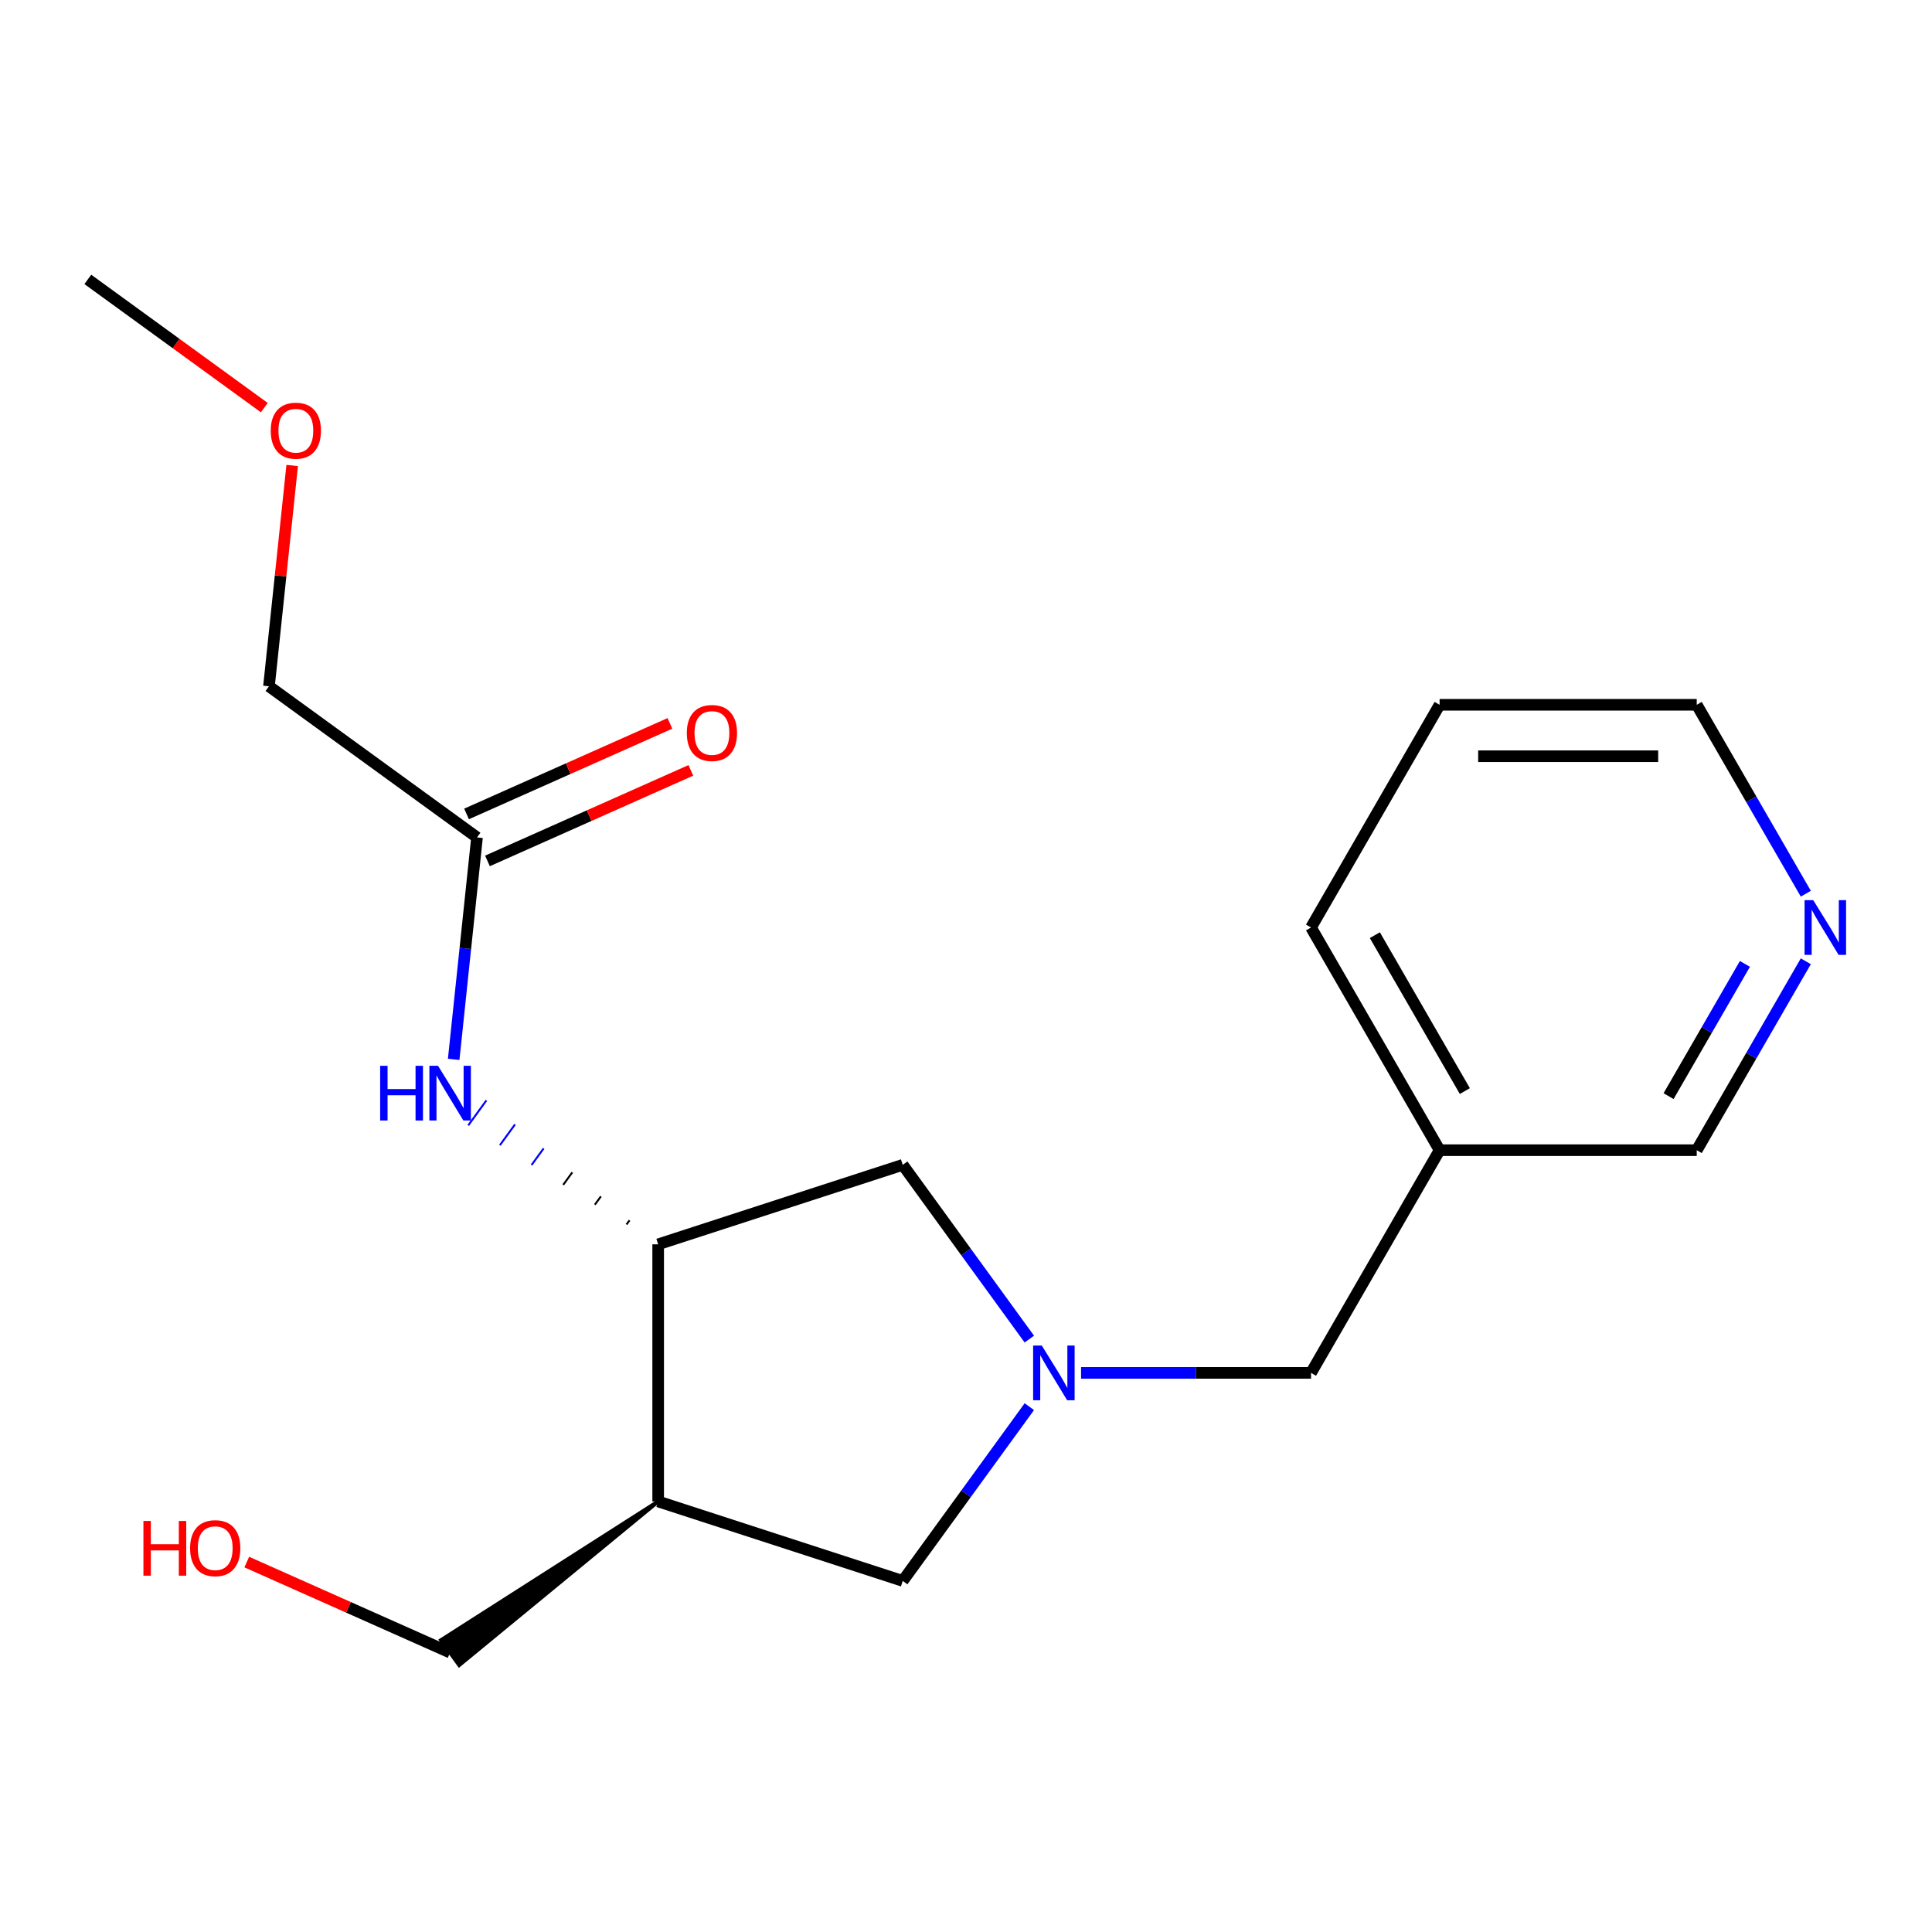 <?xml version='1.0' encoding='iso-8859-1'?>
<svg version='1.1' baseProfile='full'
              xmlns='http://www.w3.org/2000/svg'
                      xmlns:rdkit='http://www.rdkit.org/xml'
                      xmlns:xlink='http://www.w3.org/1999/xlink'
                  xml:space='preserve'
width='1000px' height='1000px' viewBox='0 0 1000 1000'>
<!-- END OF HEADER -->
<rect style='opacity:1.0;fill:#FFFFFF;stroke:none' width='1000' height='1000' x='0' y='0'> </rect>
<path class='bond-3' d='M 532.78,728.091 L 500.016,773.187' style='fill:none;fill-rule:evenodd;stroke:#0000FF;stroke-width:6px;stroke-linecap:butt;stroke-linejoin:miter;stroke-opacity:1' />
<path class='bond-3' d='M 500.016,773.187 L 467.252,818.283' style='fill:none;fill-rule:evenodd;stroke:#000000;stroke-width:6px;stroke-linecap:butt;stroke-linejoin:miter;stroke-opacity:1' />
<path class='bond-4' d='M 532.78,693.116 L 500.016,648.02' style='fill:none;fill-rule:evenodd;stroke:#0000FF;stroke-width:6px;stroke-linecap:butt;stroke-linejoin:miter;stroke-opacity:1' />
<path class='bond-4' d='M 500.016,648.02 L 467.252,602.924' style='fill:none;fill-rule:evenodd;stroke:#000000;stroke-width:6px;stroke-linecap:butt;stroke-linejoin:miter;stroke-opacity:1' />
<path class='bond-6' d='M 559.553,710.604 L 619.069,710.604' style='fill:none;fill-rule:evenodd;stroke:#0000FF;stroke-width:6px;stroke-linecap:butt;stroke-linejoin:miter;stroke-opacity:1' />
<path class='bond-6' d='M 619.069,710.604 L 678.585,710.604' style='fill:none;fill-rule:evenodd;stroke:#000000;stroke-width:6px;stroke-linecap:butt;stroke-linejoin:miter;stroke-opacity:1' />
<path class='bond-0' d='M 340.667,777.153 L 467.252,818.283' style='fill:none;fill-rule:evenodd;stroke:#000000;stroke-width:6px;stroke-linecap:butt;stroke-linejoin:miter;stroke-opacity:1' />
<path class='bond-10' d='M 340.667,777.153 L 228.294,848.926 L 237.682,861.848 Z' style='fill:#000000;fill-rule:evenodd;fill-opacity:1;stroke:#000000;stroke-width:2px;stroke-linecap:butt;stroke-linejoin:miter;stroke-opacity:1;' />
<path class='bond-19' d='M 340.667,777.153 L 340.667,644.054' style='fill:none;fill-rule:evenodd;stroke:#000000;stroke-width:6px;stroke-linecap:butt;stroke-linejoin:miter;stroke-opacity:1' />
<path class='bond-1' d='M 340.667,644.054 L 467.252,602.924' style='fill:none;fill-rule:evenodd;stroke:#000000;stroke-width:6px;stroke-linecap:butt;stroke-linejoin:miter;stroke-opacity:1' />
<path class='bond-2' d='M 325.848,631.642 L 324.283,633.795' style='fill:none;fill-rule:evenodd;stroke:#000000;stroke-width:1.0px;stroke-linecap:butt;stroke-linejoin:miter;stroke-opacity:1' />
<path class='bond-2' d='M 311.028,619.229 L 307.899,623.537' style='fill:none;fill-rule:evenodd;stroke:#000000;stroke-width:1.0px;stroke-linecap:butt;stroke-linejoin:miter;stroke-opacity:1' />
<path class='bond-2' d='M 296.208,606.817 L 291.514,613.278' style='fill:none;fill-rule:evenodd;stroke:#000000;stroke-width:1.0px;stroke-linecap:butt;stroke-linejoin:miter;stroke-opacity:1' />
<path class='bond-2' d='M 281.389,594.405 L 275.13,603.019' style='fill:none;fill-rule:evenodd;stroke:#0000FF;stroke-width:1.0px;stroke-linecap:butt;stroke-linejoin:miter;stroke-opacity:1' />
<path class='bond-2' d='M 266.569,581.993 L 258.746,592.76' style='fill:none;fill-rule:evenodd;stroke:#0000FF;stroke-width:1.0px;stroke-linecap:butt;stroke-linejoin:miter;stroke-opacity:1' />
<path class='bond-2' d='M 251.75,569.58 L 242.362,582.502' style='fill:none;fill-rule:evenodd;stroke:#0000FF;stroke-width:1.0px;stroke-linecap:butt;stroke-linejoin:miter;stroke-opacity:1' />
<path class='bond-5' d='M 234.826,548.333 L 240.863,490.892' style='fill:none;fill-rule:evenodd;stroke:#0000FF;stroke-width:6px;stroke-linecap:butt;stroke-linejoin:miter;stroke-opacity:1' />
<path class='bond-5' d='M 240.863,490.892 L 246.901,433.45' style='fill:none;fill-rule:evenodd;stroke:#000000;stroke-width:6px;stroke-linecap:butt;stroke-linejoin:miter;stroke-opacity:1' />
<path class='bond-8' d='M 252.314,445.61 L 304.947,422.176' style='fill:none;fill-rule:evenodd;stroke:#000000;stroke-width:6px;stroke-linecap:butt;stroke-linejoin:miter;stroke-opacity:1' />
<path class='bond-8' d='M 304.947,422.176 L 357.579,398.743' style='fill:none;fill-rule:evenodd;stroke:#FF0000;stroke-width:6px;stroke-linecap:butt;stroke-linejoin:miter;stroke-opacity:1' />
<path class='bond-8' d='M 241.487,421.291 L 294.119,397.858' style='fill:none;fill-rule:evenodd;stroke:#000000;stroke-width:6px;stroke-linecap:butt;stroke-linejoin:miter;stroke-opacity:1' />
<path class='bond-8' d='M 294.119,397.858 L 346.752,374.424' style='fill:none;fill-rule:evenodd;stroke:#FF0000;stroke-width:6px;stroke-linecap:butt;stroke-linejoin:miter;stroke-opacity:1' />
<path class='bond-13' d='M 246.901,433.45 L 139.221,355.217' style='fill:none;fill-rule:evenodd;stroke:#000000;stroke-width:6px;stroke-linecap:butt;stroke-linejoin:miter;stroke-opacity:1' />
<path class='bond-9' d='M 678.585,710.604 L 745.134,595.336' style='fill:none;fill-rule:evenodd;stroke:#000000;stroke-width:6px;stroke-linecap:butt;stroke-linejoin:miter;stroke-opacity:1' />
<path class='bond-7' d='M 934.687,497.557 L 906.46,546.447' style='fill:none;fill-rule:evenodd;stroke:#0000FF;stroke-width:6px;stroke-linecap:butt;stroke-linejoin:miter;stroke-opacity:1' />
<path class='bond-7' d='M 906.46,546.447 L 878.233,595.336' style='fill:none;fill-rule:evenodd;stroke:#000000;stroke-width:6px;stroke-linecap:butt;stroke-linejoin:miter;stroke-opacity:1' />
<path class='bond-7' d='M 903.165,498.914 L 883.407,533.137' style='fill:none;fill-rule:evenodd;stroke:#0000FF;stroke-width:6px;stroke-linecap:butt;stroke-linejoin:miter;stroke-opacity:1' />
<path class='bond-7' d='M 883.407,533.137 L 863.648,567.36' style='fill:none;fill-rule:evenodd;stroke:#000000;stroke-width:6px;stroke-linecap:butt;stroke-linejoin:miter;stroke-opacity:1' />
<path class='bond-20' d='M 934.687,462.582 L 906.46,413.692' style='fill:none;fill-rule:evenodd;stroke:#0000FF;stroke-width:6px;stroke-linecap:butt;stroke-linejoin:miter;stroke-opacity:1' />
<path class='bond-20' d='M 906.46,413.692 L 878.233,364.802' style='fill:none;fill-rule:evenodd;stroke:#000000;stroke-width:6px;stroke-linecap:butt;stroke-linejoin:miter;stroke-opacity:1' />
<path class='bond-11' d='M 745.134,595.336 L 878.233,595.336' style='fill:none;fill-rule:evenodd;stroke:#000000;stroke-width:6px;stroke-linecap:butt;stroke-linejoin:miter;stroke-opacity:1' />
<path class='bond-16' d='M 745.134,595.336 L 678.585,480.069' style='fill:none;fill-rule:evenodd;stroke:#000000;stroke-width:6px;stroke-linecap:butt;stroke-linejoin:miter;stroke-opacity:1' />
<path class='bond-16' d='M 758.205,564.736 L 711.621,484.049' style='fill:none;fill-rule:evenodd;stroke:#000000;stroke-width:6px;stroke-linecap:butt;stroke-linejoin:miter;stroke-opacity:1' />
<path class='bond-12' d='M 232.988,855.387 L 180.356,831.953' style='fill:none;fill-rule:evenodd;stroke:#000000;stroke-width:6px;stroke-linecap:butt;stroke-linejoin:miter;stroke-opacity:1' />
<path class='bond-12' d='M 180.356,831.953 L 127.723,808.52' style='fill:none;fill-rule:evenodd;stroke:#FF0000;stroke-width:6px;stroke-linecap:butt;stroke-linejoin:miter;stroke-opacity:1' />
<path class='bond-14' d='M 139.221,355.217 L 145.227,298.076' style='fill:none;fill-rule:evenodd;stroke:#000000;stroke-width:6px;stroke-linecap:butt;stroke-linejoin:miter;stroke-opacity:1' />
<path class='bond-14' d='M 145.227,298.076 L 151.233,240.934' style='fill:none;fill-rule:evenodd;stroke:#FF0000;stroke-width:6px;stroke-linecap:butt;stroke-linejoin:miter;stroke-opacity:1' />
<path class='bond-17' d='M 136.806,210.984 L 91.13,177.799' style='fill:none;fill-rule:evenodd;stroke:#FF0000;stroke-width:6px;stroke-linecap:butt;stroke-linejoin:miter;stroke-opacity:1' />
<path class='bond-17' d='M 91.13,177.799 L 45.455,144.613' style='fill:none;fill-rule:evenodd;stroke:#000000;stroke-width:6px;stroke-linecap:butt;stroke-linejoin:miter;stroke-opacity:1' />
<path class='bond-15' d='M 878.233,364.802 L 745.134,364.802' style='fill:none;fill-rule:evenodd;stroke:#000000;stroke-width:6px;stroke-linecap:butt;stroke-linejoin:miter;stroke-opacity:1' />
<path class='bond-15' d='M 858.269,391.422 L 765.099,391.422' style='fill:none;fill-rule:evenodd;stroke:#000000;stroke-width:6px;stroke-linecap:butt;stroke-linejoin:miter;stroke-opacity:1' />
<path class='bond-18' d='M 678.585,480.069 L 745.134,364.802' style='fill:none;fill-rule:evenodd;stroke:#000000;stroke-width:6px;stroke-linecap:butt;stroke-linejoin:miter;stroke-opacity:1' />
<path  class='atom-0' d='M 539.226 696.444
L 548.506 711.444
Q 549.426 712.924, 550.906 715.604
Q 552.386 718.284, 552.466 718.444
L 552.466 696.444
L 556.226 696.444
L 556.226 724.764
L 552.346 724.764
L 542.386 708.364
Q 541.226 706.444, 539.986 704.244
Q 538.786 702.044, 538.426 701.364
L 538.426 724.764
L 534.746 724.764
L 534.746 696.444
L 539.226 696.444
' fill='#0000FF'/>
<path  class='atom-3' d='M 196.768 551.66
L 200.608 551.66
L 200.608 563.7
L 215.088 563.7
L 215.088 551.66
L 218.928 551.66
L 218.928 579.98
L 215.088 579.98
L 215.088 566.9
L 200.608 566.9
L 200.608 579.98
L 196.768 579.98
L 196.768 551.66
' fill='#0000FF'/>
<path  class='atom-3' d='M 226.728 551.66
L 236.008 566.66
Q 236.928 568.14, 238.408 570.82
Q 239.888 573.5, 239.968 573.66
L 239.968 551.66
L 243.728 551.66
L 243.728 579.98
L 239.848 579.98
L 229.888 563.58
Q 228.728 561.66, 227.488 559.46
Q 226.288 557.26, 225.928 556.58
L 225.928 579.98
L 222.248 579.98
L 222.248 551.66
L 226.728 551.66
' fill='#0000FF'/>
<path  class='atom-8' d='M 938.523 465.909
L 947.803 480.909
Q 948.723 482.389, 950.203 485.069
Q 951.683 487.749, 951.763 487.909
L 951.763 465.909
L 955.523 465.909
L 955.523 494.229
L 951.643 494.229
L 941.683 477.829
Q 940.523 475.909, 939.283 473.709
Q 938.083 471.509, 937.723 470.829
L 937.723 494.229
L 934.043 494.229
L 934.043 465.909
L 938.523 465.909
' fill='#0000FF'/>
<path  class='atom-9' d='M 355.493 379.394
Q 355.493 372.594, 358.853 368.794
Q 362.213 364.994, 368.493 364.994
Q 374.773 364.994, 378.133 368.794
Q 381.493 372.594, 381.493 379.394
Q 381.493 386.274, 378.093 390.194
Q 374.693 394.074, 368.493 394.074
Q 362.253 394.074, 358.853 390.194
Q 355.493 386.314, 355.493 379.394
M 368.493 390.874
Q 372.813 390.874, 375.133 387.994
Q 377.493 385.074, 377.493 379.394
Q 377.493 373.834, 375.133 371.034
Q 372.813 368.194, 368.493 368.194
Q 364.173 368.194, 361.813 370.994
Q 359.493 373.794, 359.493 379.394
Q 359.493 385.114, 361.813 387.994
Q 364.173 390.874, 368.493 390.874
' fill='#FF0000'/>
<path  class='atom-13' d='M 74.236 787.25
L 78.076 787.25
L 78.076 799.29
L 92.556 799.29
L 92.556 787.25
L 96.396 787.25
L 96.396 815.57
L 92.556 815.57
L 92.556 802.49
L 78.076 802.49
L 78.076 815.57
L 74.236 815.57
L 74.236 787.25
' fill='#FF0000'/>
<path  class='atom-13' d='M 98.396 801.33
Q 98.396 794.53, 101.756 790.73
Q 105.116 786.93, 111.396 786.93
Q 117.676 786.93, 121.036 790.73
Q 124.396 794.53, 124.396 801.33
Q 124.396 808.21, 120.996 812.13
Q 117.596 816.01, 111.396 816.01
Q 105.156 816.01, 101.756 812.13
Q 98.396 808.25, 98.396 801.33
M 111.396 812.81
Q 115.716 812.81, 118.036 809.93
Q 120.396 807.01, 120.396 801.33
Q 120.396 795.77, 118.036 792.97
Q 115.716 790.13, 111.396 790.13
Q 107.076 790.13, 104.716 792.93
Q 102.396 795.73, 102.396 801.33
Q 102.396 807.05, 104.716 809.93
Q 107.076 812.81, 111.396 812.81
' fill='#FF0000'/>
<path  class='atom-15' d='M 140.134 222.927
Q 140.134 216.127, 143.494 212.327
Q 146.854 208.527, 153.134 208.527
Q 159.414 208.527, 162.774 212.327
Q 166.134 216.127, 166.134 222.927
Q 166.134 229.807, 162.734 233.727
Q 159.334 237.607, 153.134 237.607
Q 146.894 237.607, 143.494 233.727
Q 140.134 229.847, 140.134 222.927
M 153.134 234.407
Q 157.454 234.407, 159.774 231.527
Q 162.134 228.607, 162.134 222.927
Q 162.134 217.367, 159.774 214.567
Q 157.454 211.727, 153.134 211.727
Q 148.814 211.727, 146.454 214.527
Q 144.134 217.327, 144.134 222.927
Q 144.134 228.647, 146.454 231.527
Q 148.814 234.407, 153.134 234.407
' fill='#FF0000'/>
</svg>
